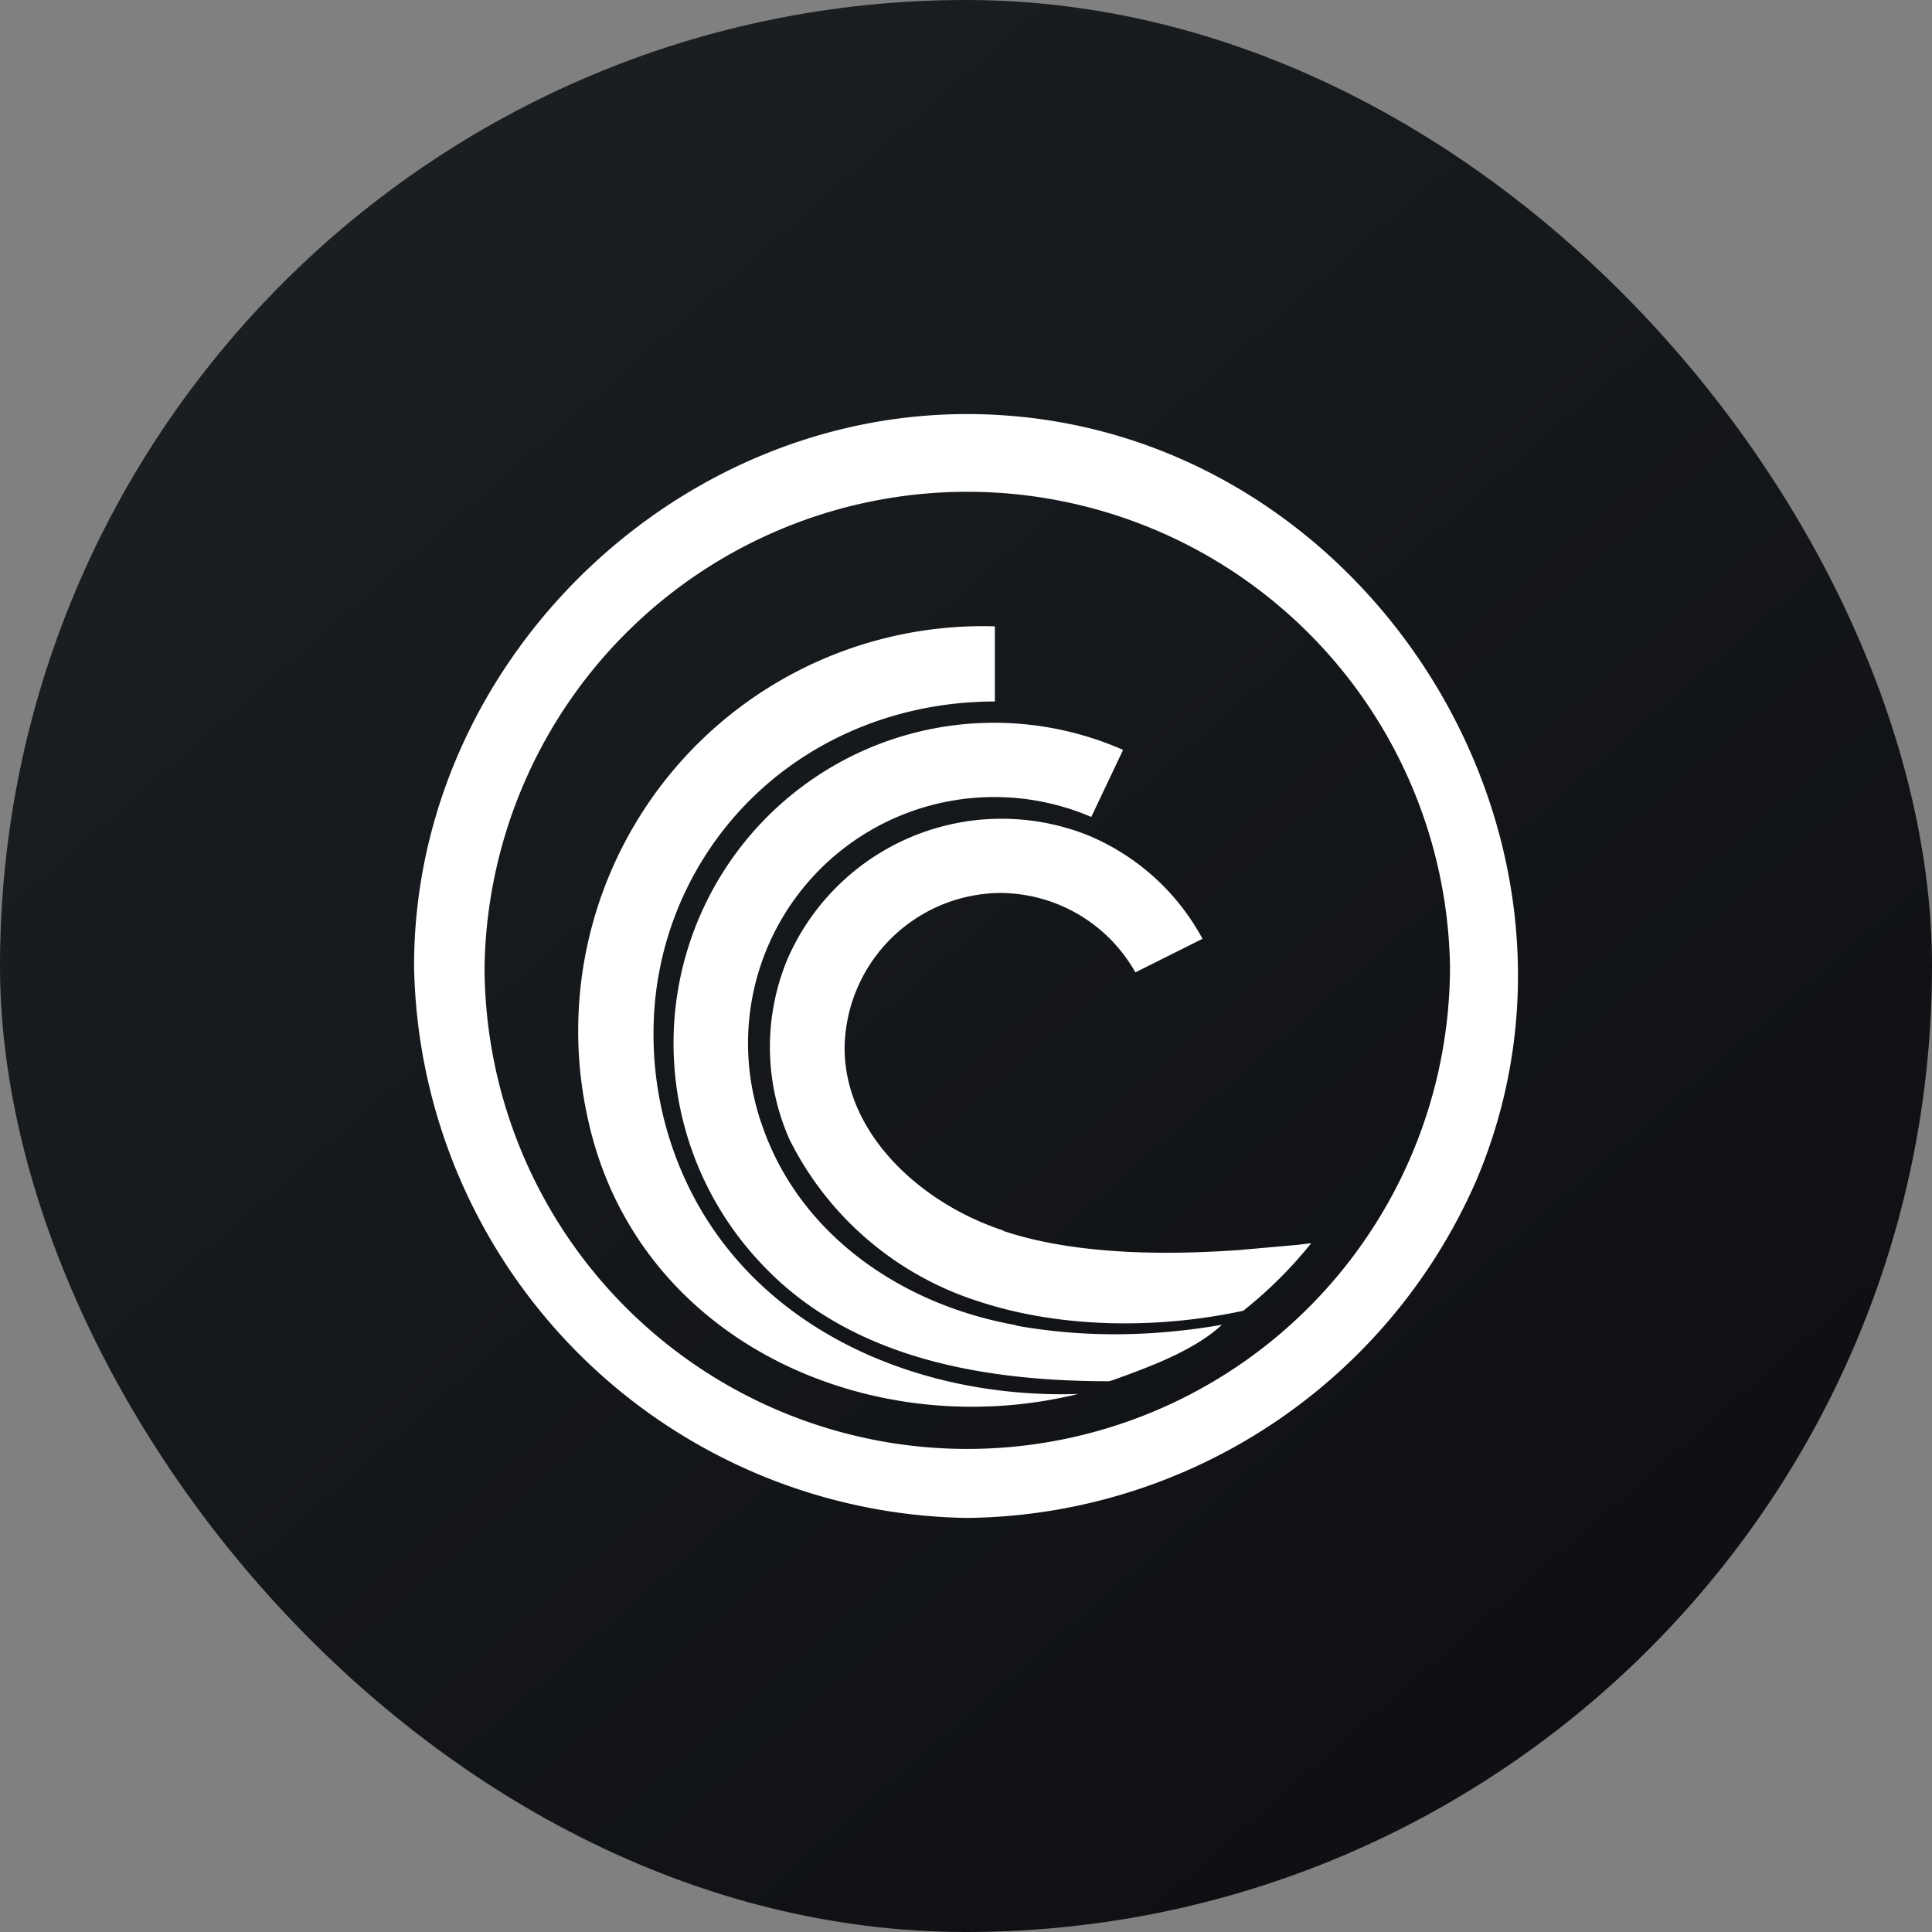 <svg xmlns="http://www.w3.org/2000/svg" width="56" height="56" fill="none"><rect width="100%" height="100%" fill="#808080" stroke="none"/><g clip-path="url(#a)"><g clip-path="url(#b)"><path fill="url(#c)" d="M0 0h56v56H0V0Z"/><path fill="#fff" d="M12.002 28c0-8.688 7.408-15.998 16.023-15.998 11.272 0 19.087 12.035 14.767 22.213a16.295 16.295 0 0 1-14.767 9.783A16.281 16.281 0 0 1 12.002 28Zm2.043.012A13.991 13.991 0 1 0 42.029 28a13.994 13.994 0 0 0-27.984.025v-.013Zm5.833 6.215c2.006 4.332 6.756 6.325 11.371 6.178-6.03 1.477-12.786-1.526-14.201-7.938a11.73 11.73 0 0 1 11.789-14.312v2.178c-2.929 0-5.735 1.194-7.642 3.446a9.537 9.537 0 0 0-2.252 6.104c-.015 1.5.304 2.983.935 4.344Zm9.574 4.184c-3.384-.603-6.288-2.67-7.359-5.784a7.137 7.137 0 0 1 9.538-8.947l.922-1.944A9.29 9.29 0 0 0 22.032 36.59c2.584 2.793 6.485 3.446 10.115 3.446l.123-.037c1.059-.382 2.339-.85 3.15-1.6-1.98.344-3.974.381-5.968.024v-.012Zm-.369-2.732c2.388.8 5.415.652 6.83.554l1.674-.148.418-.049c-.58.724-1.241 1.38-1.969 1.957-2.449.529-5.255.517-7.63-.259a9.256 9.256 0 0 1-5.525-4.713 6.619 6.619 0 0 1-.062-5.206 6.769 6.769 0 0 1 8.713-3.605 6.683 6.683 0 0 1 3.323 3.002l-1.945.973a4.518 4.518 0 0 0-3.938-2.302 4.553 4.553 0 0 0-4.491 4.492c0 2.498 2.227 4.517 4.602 5.292v.012Z"/></g></g><defs><clipPath id="a"><rect width="56" height="56" fill="#fff" rx="28"/></clipPath><clipPath id="b"><path fill="#fff" d="M0 0h56v56H0z"/></clipPath><linearGradient id="c" x1="10.418" x2="68.147" y1="9.712" y2="76.017" gradientUnits="userSpaceOnUse"><stop stop-color="#1A1E21"/><stop offset="1" stop-color="#06060A"/></linearGradient></defs></svg>